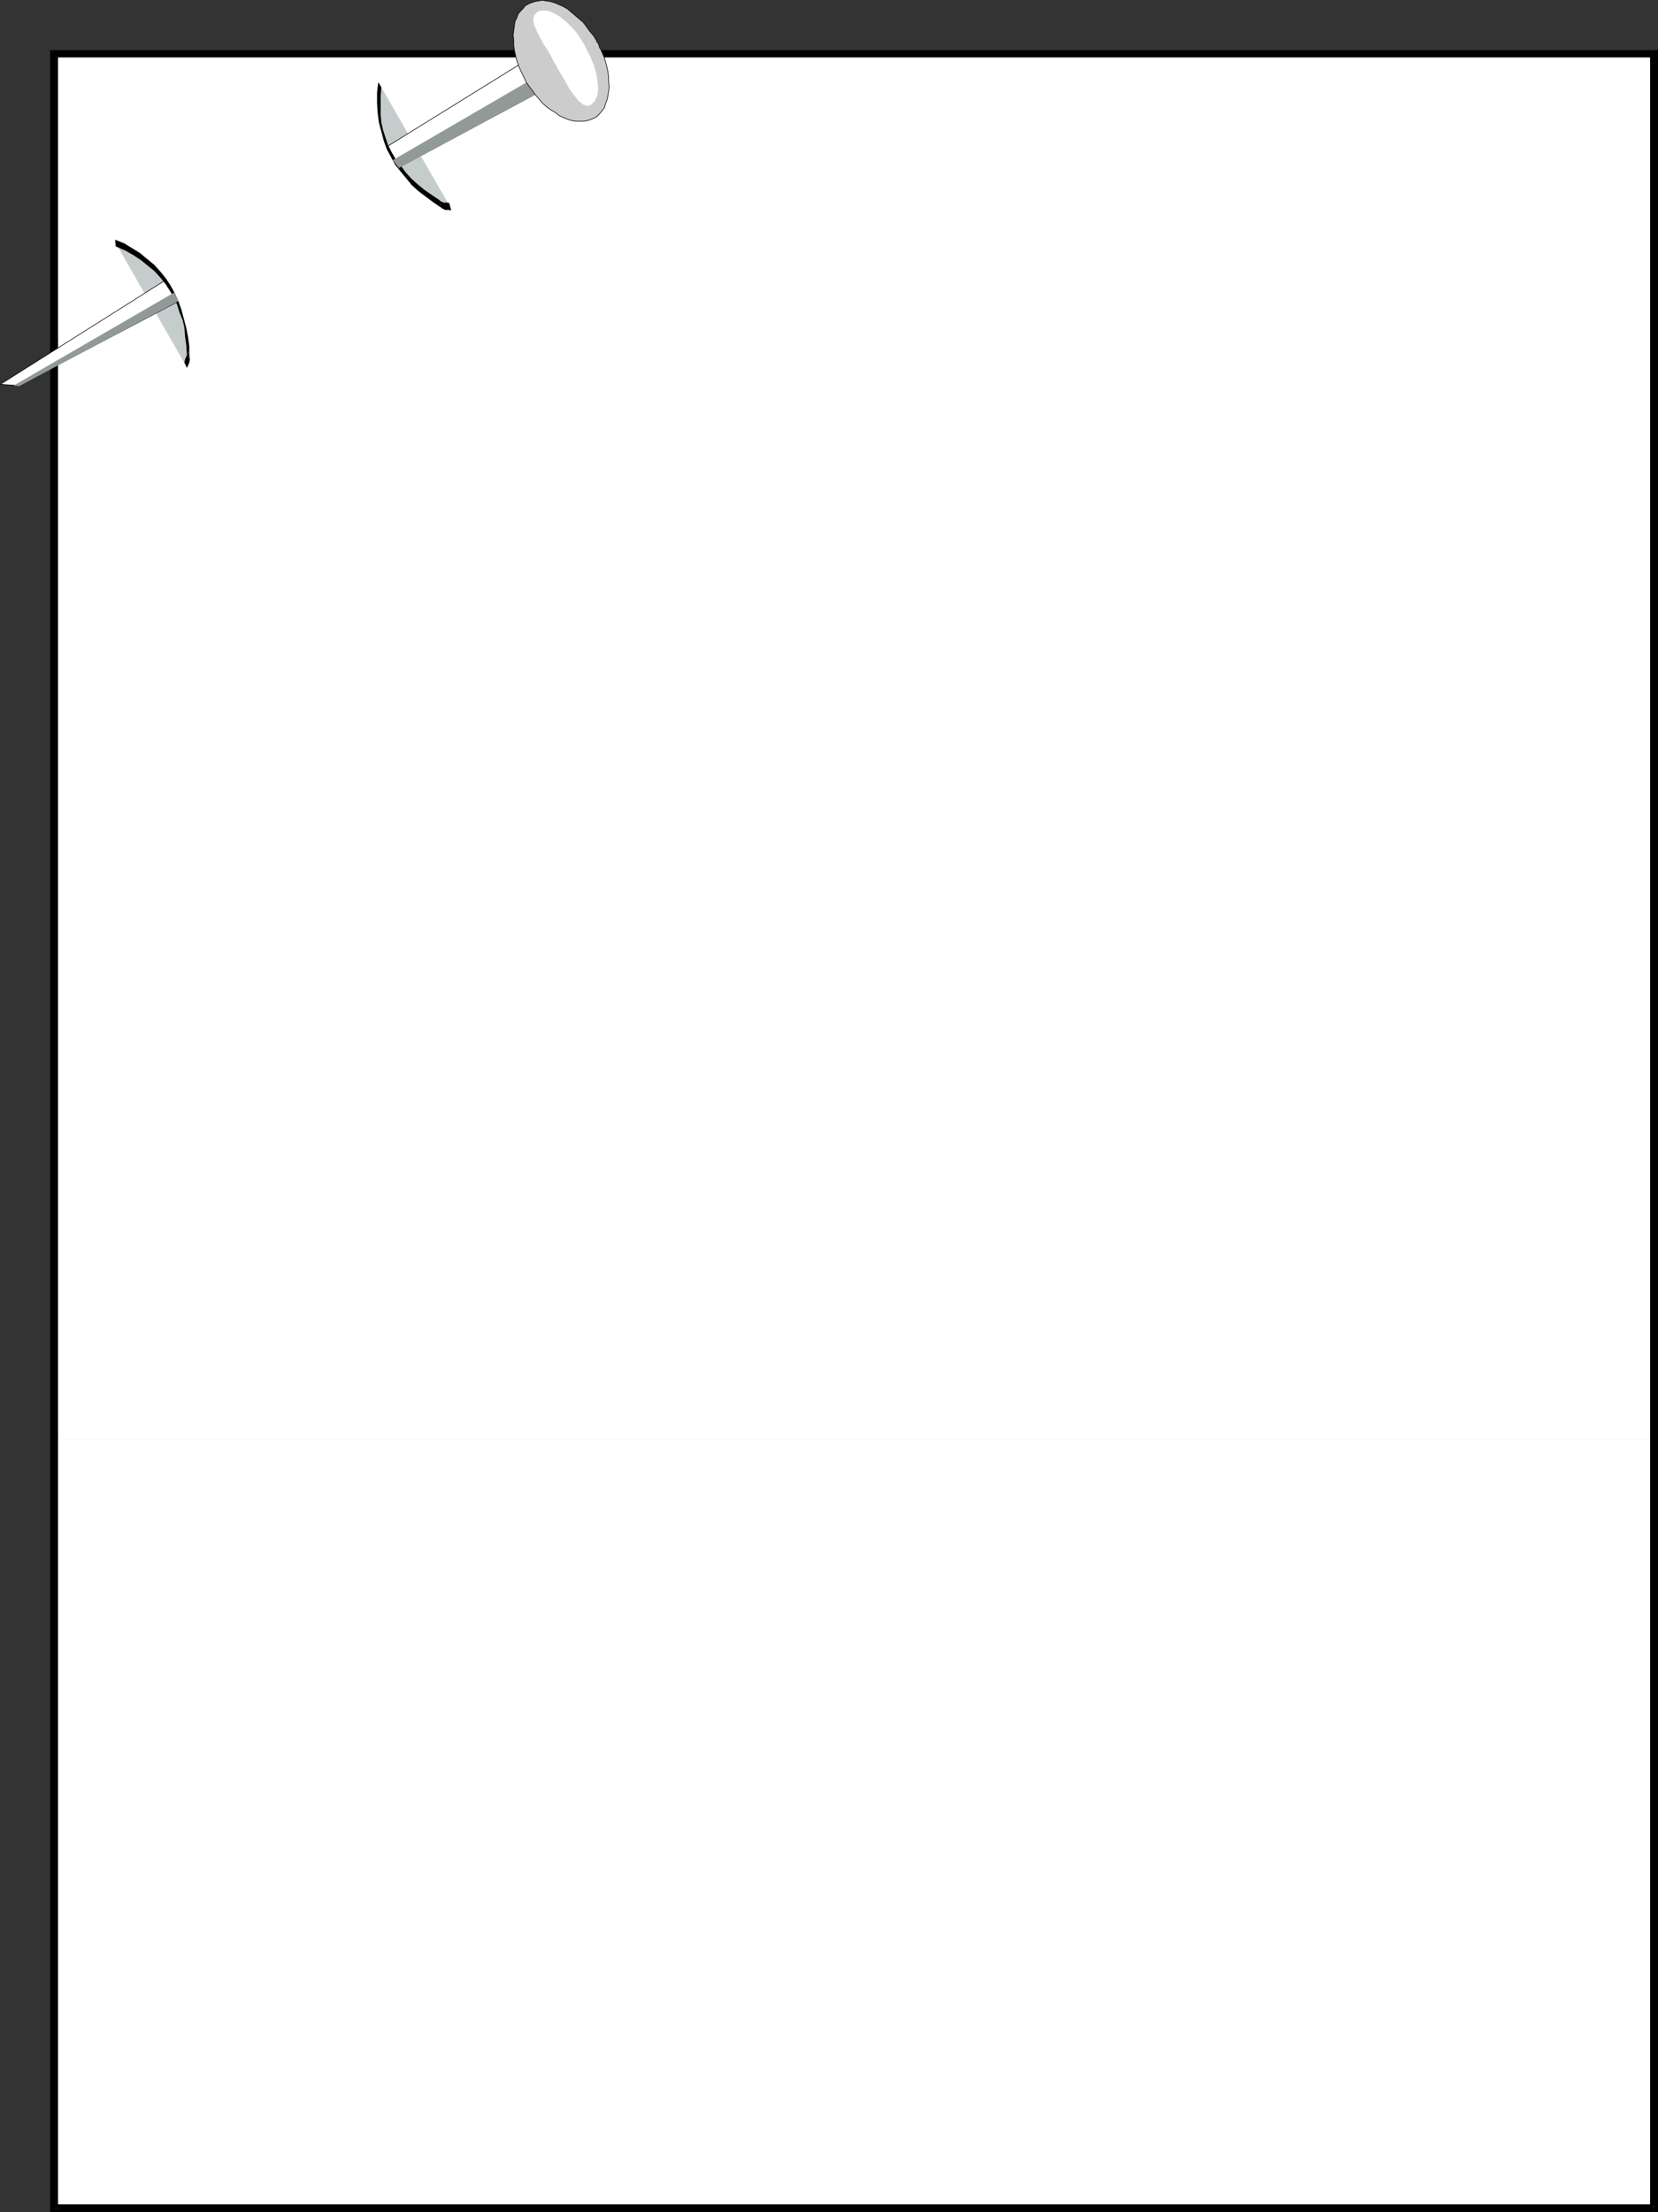 <?xml version="1.0" encoding="UTF-8" standalone="no"?>
<svg
   version="1.0"
   width="116.666mm"
   height="155.647mm"
   id="svg21"
   sodipodi:docname="Note Paper.wmf"
   xmlns:inkscape="http://www.inkscape.org/namespaces/inkscape"
   xmlns:sodipodi="http://sodipodi.sourceforge.net/DTD/sodipodi-0.dtd"
   xmlns="http://www.w3.org/2000/svg"
   xmlns:svg="http://www.w3.org/2000/svg">
  <rect width="100%" height="100%" fill="#333333" stroke="none"/>
  <sodipodi:namedview
     id="namedview21"
     pagecolor="#ffffff"
     bordercolor="#000000"
     borderopacity="0.25"
     inkscape:showpageshadow="2"
     inkscape:pageopacity="0.0"
     inkscape:pagecheckerboard="0"
     inkscape:deskcolor="#d1d1d1"
     inkscape:document-units="mm" />
  <defs
     id="defs1">
    <pattern
       id="WMFhbasepattern"
       patternUnits="userSpaceOnUse"
       width="6"
       height="6"
       x="0"
       y="0" />
  </defs>
  <path
     style="fill:#ffffff;fill-opacity:1;fill-rule:evenodd;stroke:none"
     d="M 14.464,382.729 V 14.301 H 439.811 V 382.729 Z"
     id="path1" />
  <path
     style="fill:#ffffff;fill-opacity:1;fill-rule:evenodd;stroke:none"
     d="M 14.464,382.729 V 587.303 H 439.811 V 382.729 Z"
     id="path2" />
  <path
     style="fill:#000000;fill-opacity:1;fill-rule:evenodd;stroke:none"
     d="m 440.943,14.301 -1.131,-0.97 H 14.464 v 1.939 H 439.811 l -0.97,-0.97 h 2.101 v -0.97 h -1.131 z"
     id="path3" />
  <path
     style="fill:#000000;fill-opacity:1;fill-rule:evenodd;stroke:none"
     d="m 439.811,588.272 1.131,-0.97 V 14.301 h -2.101 V 587.303 l 0.97,-1.131 v 2.101 h 1.131 v -0.97 l -1.131,0.97 z"
     id="path4" />
  <path
     style="fill:#000000;fill-opacity:1;fill-rule:evenodd;stroke:none"
     d="m 13.333,587.303 1.131,0.97 H 439.811 v -2.101 H 14.464 l 0.97,1.131 h -2.101 v 0.97 h 1.131 z"
     id="path5" />
  <path
     style="fill:#000000;fill-opacity:1;fill-rule:evenodd;stroke:none"
     d="m 14.464,13.17 -1.131,1.131 V 587.303 h 2.101 V 14.301 l -0.97,0.97 v -1.939 h -1.131 v 0.97 l 1.131,-0.97 v 0 z"
     id="path6" />
  <path
     style="fill:#c5cccc;fill-opacity:1;fill-rule:evenodd;stroke:none"
     d="m 30.301,64.071 2.586,1.131 2.262,1.293 2.101,1.454 1.939,1.454 1.778,1.616 1.616,1.778 1.454,1.778 1.293,2.101 1.131,1.939 0.97,2.101 0.808,2.262 0.646,2.262 0.646,2.262 0.323,2.424 0.323,2.424 0.162,2.424 v 0.646 l -0.162,0.646 -0.323,0.808 -0.162,0.808 -19.231,-33.611 v 0 z"
     id="path7" />
  <path
     style="fill:#c5cccc;fill-opacity:1;fill-rule:evenodd;stroke:none"
     d="m 100.761,22.057 -0.162,2.747 -0.162,2.585 0.162,2.424 0.485,2.424 0.485,2.424 0.646,2.262 0.808,2.101 1.131,2.101 1.131,1.939 1.293,1.939 1.454,1.939 1.616,1.778 1.778,1.616 1.778,1.616 2.101,1.454 2.101,1.293 0.162,0.162 0.323,0.162 0.162,0.162 0.485,0.162 h 0.323 l 0.485,0.162 h 0.323 0.323 L 100.761,22.057 Z"
     id="path8" />
  <path
     style="fill:#ffffff;fill-opacity:1;fill-rule:evenodd;stroke:none"
     d="m 0.081,102.206 43.795,-27.632 0.808,0.808 0.485,0.646 0.323,0.646 0.323,0.323 0.162,0.646 0.323,0.485 0.323,0.808 0.646,1.293 -42.341,22.3 -4.848,-0.323 z"
     id="path9" />
  <path
     style="fill:none;stroke:#000000;stroke-width:0.162px;stroke-linecap:round;stroke-linejoin:round;stroke-miterlimit:4;stroke-dasharray:none;stroke-opacity:1"
     d="m 0.081,102.206 43.795,-27.632 0.808,0.808 0.485,0.646 0.323,0.646 0.323,0.323 0.162,0.646 0.323,0.485 0.323,0.808 0.646,1.293 -42.341,22.3 -4.848,-0.323 v 0"
     id="path10" />
  <path
     style="fill:#ffffff;fill-opacity:1;fill-rule:evenodd;stroke:none"
     d="m 138.577,16.886 -35.715,22.138 0.323,0.97 0.485,0.646 0.323,0.646 0.162,0.485 0.323,0.485 0.323,0.485 0.646,0.808 0.646,0.97 37.331,-20.037 -4.687,-7.595 v 0 z"
     id="path11" />
  <path
     style="fill:none;stroke:#000000;stroke-width:0.162px;stroke-linecap:round;stroke-linejoin:round;stroke-miterlimit:4;stroke-dasharray:none;stroke-opacity:1"
     d="m 138.577,16.886 -35.715,22.138 0.323,0.97 0.485,0.646 0.323,0.646 0.162,0.485 0.323,0.485 0.323,0.485 0.646,0.808 0.646,0.97 37.331,-20.037 -4.687,-7.595 v 0"
     id="path12" />
  <path
     style="fill:#000000;fill-opacity:1;fill-rule:evenodd;stroke:none"
     d="m 50.017,93.642 0.323,1.131 V 92.026 L 50.017,89.602 49.532,87.178 48.886,84.755 48.239,82.331 47.431,80.068 46.462,77.968 45.331,75.867 44.038,73.928 42.583,72.15 40.967,70.373 39.19,68.919 37.25,67.303 35.149,66.01 33.048,64.717 l -2.424,-0.97 0.162,1.778 2.586,1.131 2.262,1.293 1.939,1.293 1.778,1.454 1.778,1.454 1.616,1.778 1.293,1.616 1.131,1.778 1.131,1.778 0.808,1.939 0.646,2.101 0.808,1.939 0.485,2.101 0.162,2.262 0.323,2.262 0.162,2.424 0.323,0.97 0.162,-1.454 v 0 z"
     id="path13" />
  <path
     style="fill:#000000;fill-opacity:1;fill-rule:evenodd;stroke:none"
     d="m 49.694,97.843 0.323,-0.646 0.323,-0.808 0.162,-0.808 -0.323,-1.939 -0.162,1.454 -0.323,-0.808 -0.162,0.485 -0.323,0.808 -0.162,0.808 z"
     id="path14" />
  <path
     style="fill:#000000;fill-opacity:1;fill-rule:evenodd;stroke:none"
     d="m 117.084,53.567 -0.162,-0.323 -1.939,-1.293 -2.101,-1.454 -1.778,-1.454 -1.778,-1.616 -1.454,-1.616 -1.293,-1.778 -1.293,-1.616 -1.131,-1.939 -0.97,-1.939 -0.646,-1.939 -0.646,-1.939 -0.485,-2.101 -0.162,-2.101 V 28.036 25.612 l 0.162,-2.424 -0.808,-1.293 -0.323,2.747 v 2.747 l 0.162,2.585 0.323,2.585 0.646,2.424 0.646,2.424 0.808,2.262 1.131,2.101 1.131,2.101 1.454,1.778 1.454,1.778 1.454,1.778 1.778,1.616 1.939,1.454 1.939,1.454 2.101,1.454 -0.162,-0.323 v -1.293 z"
     id="path15" />
  <path
     style="fill:#000000;fill-opacity:1;fill-rule:evenodd;stroke:none"
     d="m 119.508,54.052 -0.323,-0.162 h -0.485 -0.485 -0.162 l -0.485,-0.162 -0.162,-0.162 -0.323,-0.162 v 0.162 1.293 l 0.323,0.485 0.323,0.162 0.323,0.162 0.323,0.162 h 0.323 0.485 0.323 l 0.485,0.162 -0.485,-1.939 z"
     id="path16" />
  <path
     style="fill:#929999;fill-opacity:1;fill-rule:evenodd;stroke:none"
     d="M 3.636,102.53 46.3,77.806 47.431,80.068 5.091,102.691 Z"
     id="path17" />
  <path
     style="fill:#929999;fill-opacity:1;fill-rule:evenodd;stroke:none"
     d="m 141.163,21.249 -36.685,21.33 1.616,2.101 37.169,-20.037 -1.939,-3.393 v 0 z"
     id="path18" />
  <path
     style="fill:#cccccc;fill-opacity:1;fill-rule:evenodd;stroke:none"
     d="M 158.616,10.746 157.808,9.453 156.839,8.322 156.031,7.191 155.061,5.898 154.092,5.09 152.96,4.121 151.829,3.151 150.859,2.343 149.728,1.697 148.597,1.212 l -1.131,-0.485 -1.131,-0.323 -1.131,-0.162 -0.97,-0.162 -0.97,0.162 -0.97,0.162 -0.97,0.323 -0.808,0.323 -0.808,0.485 -0.646,0.808 -0.646,0.646 -0.646,0.808 -0.323,0.97 -0.485,0.97 -0.162,1.131 -0.162,1.293 -0.162,1.131 0.162,1.454 v 1.293 l 0.162,1.293 0.323,1.454 0.323,1.293 0.485,1.454 0.646,1.454 0.646,1.293 0.646,1.454 0.808,1.131 0.97,1.293 0.808,1.131 0.97,1.131 0.97,1.131 1.131,0.97 1.131,0.808 1.131,0.646 0.97,0.808 1.131,0.485 1.131,0.485 1.131,0.323 0.97,0.162 h 1.131 0.97 l 0.97,-0.162 0.97,-0.323 0.808,-0.323 0.808,-0.485 0.646,-0.646 0.646,-0.808 0.646,-0.808 0.323,-1.131 0.323,-0.808 0.323,-1.293 0.162,-1.131 0.162,-1.131 -0.162,-1.454 v -1.293 l -0.162,-1.293 -0.323,-1.454 -0.323,-1.293 -0.485,-1.454 -0.646,-1.454 v 0 -0.162 l -0.162,-0.162 v -0.162 l -0.323,-0.323 v -0.323 l -0.162,-0.323 -0.162,-0.485 -0.323,-0.323 -0.162,-0.323 v 0 z"
     id="path19" />
  <path
     style="fill:none;stroke:#000000;stroke-width:0.162px;stroke-linecap:round;stroke-linejoin:round;stroke-miterlimit:4;stroke-dasharray:none;stroke-opacity:1"
     d="M 158.616,10.746 157.808,9.453 156.839,8.322 156.031,7.191 155.061,5.898 154.092,5.09 152.96,4.121 151.829,3.151 150.859,2.343 149.728,1.697 148.597,1.212 l -1.131,-0.485 -1.131,-0.323 -1.131,-0.162 -0.97,-0.162 -0.97,0.162 -0.97,0.162 -0.97,0.323 -0.808,0.323 -0.808,0.485 -0.646,0.808 -0.646,0.646 -0.646,0.808 -0.323,0.97 -0.485,0.97 -0.162,1.131 -0.162,1.293 -0.162,1.131 0.162,1.454 v 1.293 l 0.162,1.293 0.323,1.454 0.323,1.293 0.485,1.454 0.646,1.454 0.646,1.293 0.646,1.454 0.808,1.131 0.97,1.293 0.808,1.131 0.97,1.131 0.97,1.131 1.131,0.97 1.131,0.808 1.131,0.646 0.97,0.808 1.131,0.485 1.131,0.485 1.131,0.323 0.97,0.162 h 1.131 0.97 l 0.97,-0.162 0.97,-0.323 0.808,-0.323 0.808,-0.485 0.646,-0.646 0.646,-0.808 0.646,-0.808 0.323,-1.131 0.323,-0.808 0.323,-1.293 0.162,-1.131 0.162,-1.131 -0.162,-1.454 v -1.293 l -0.162,-1.293 -0.323,-1.454 -0.323,-1.293 -0.485,-1.454 -0.646,-1.454 v 0 -0.162 l -0.162,-0.162 v -0.162 l -0.323,-0.323 v -0.323 l -0.162,-0.323 -0.162,-0.485 -0.323,-0.323 -0.162,-0.323 v 0"
     id="path20" />
  <path
     style="fill:#ffffff;fill-opacity:1;fill-rule:evenodd;stroke:none"
     d="m 142.941,3.151 0.646,-0.323 h 0.646 0.808 0.646 l 0.808,0.323 0.646,0.323 0.97,0.485 0.808,0.485 0.97,0.808 0.808,0.646 0.808,0.808 0.97,0.97 0.808,0.97 0.808,1.131 0.808,1.293 0.646,1.131 1.293,2.585 1.131,2.585 0.646,2.424 0.323,2.101 0.162,2.101 -0.323,1.616 -0.646,1.293 -0.97,0.97 -0.97,0.323 -1.293,-0.485 -1.131,-0.97 -1.131,-1.454 -1.293,-1.778 -1.131,-2.101 -1.454,-2.424 -1.454,-2.585 -1.293,-2.424 -1.454,-2.262 -1.131,-2.101 -0.808,-1.616 -0.646,-1.616 -0.162,-1.454 0.323,-0.97 0.808,-0.808 z"
     id="path21" />
</svg>

